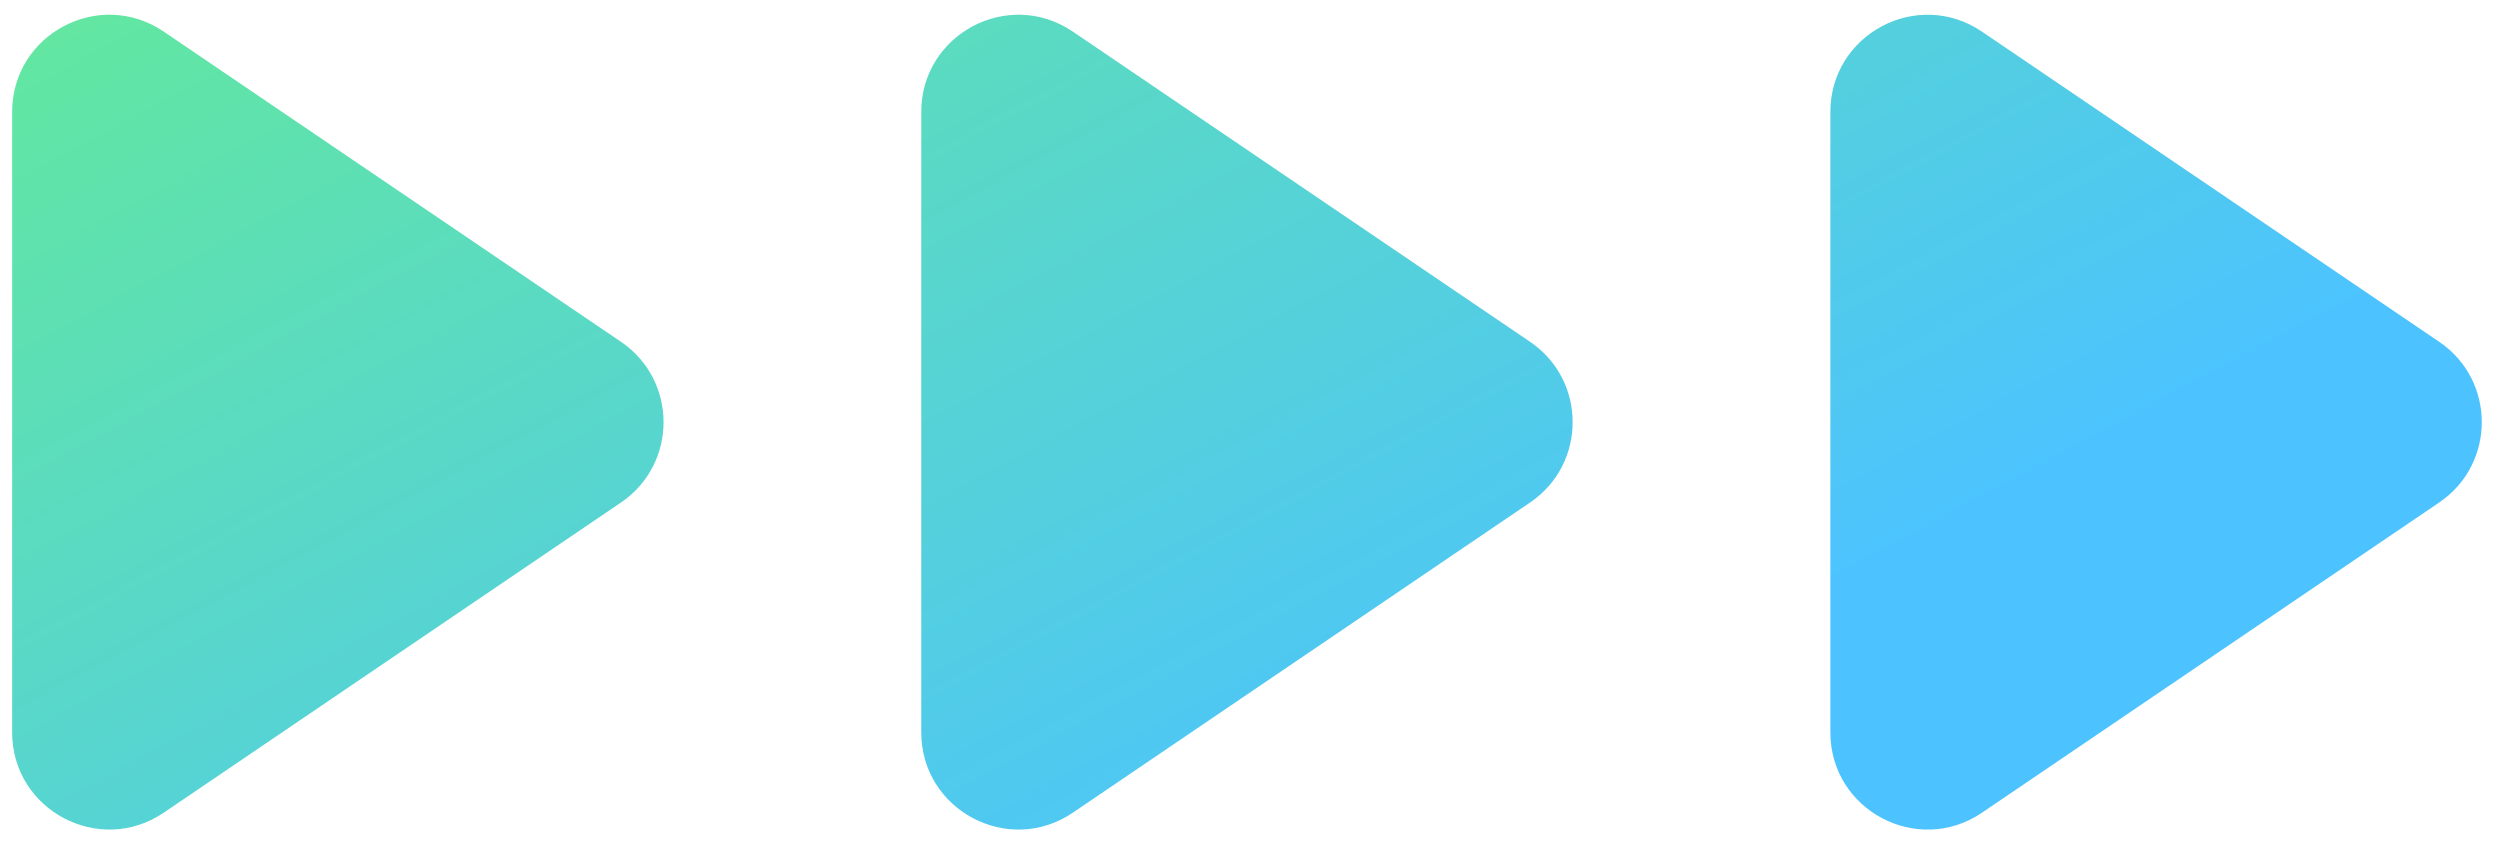 <svg width="103" height="35" viewBox="0 0 103 35" fill="none" xmlns="http://www.w3.org/2000/svg">
<path opacity="0.7" fill-rule="evenodd" clip-rule="evenodd" d="M25.584 20.703C27.923 19.116 27.923 15.669 25.584 14.082L6.746 1.303C4.09 -0.499 0.5 1.403 0.5 4.613V30.172C0.5 33.381 4.09 35.284 6.746 33.482L25.584 20.703ZM63.039 20.703C65.378 19.116 65.378 15.669 63.039 14.082L44.201 1.303C41.545 -0.499 37.956 1.403 37.956 4.613V30.172C37.956 33.381 41.545 35.284 44.201 33.482L63.039 20.703ZM100.495 14.083C102.834 15.67 102.834 19.116 100.495 20.703L81.657 33.483C79.001 35.285 75.411 33.382 75.411 30.173V4.614C75.411 1.404 79.001 -0.498 81.657 1.304L100.495 14.083Z" fill="url(#paint0_linear_12759_7571)"/>
<defs>
<linearGradient id="paint0_linear_12759_7571" x1="-36.986" y1="8.406" x2="-5.008" y2="67.88" gradientUnits="userSpaceOnUse">
<stop stop-color="#26E85C"/>
<stop offset="1" stop-color="#00AAFF"/>
</linearGradient>
</defs>
</svg>
